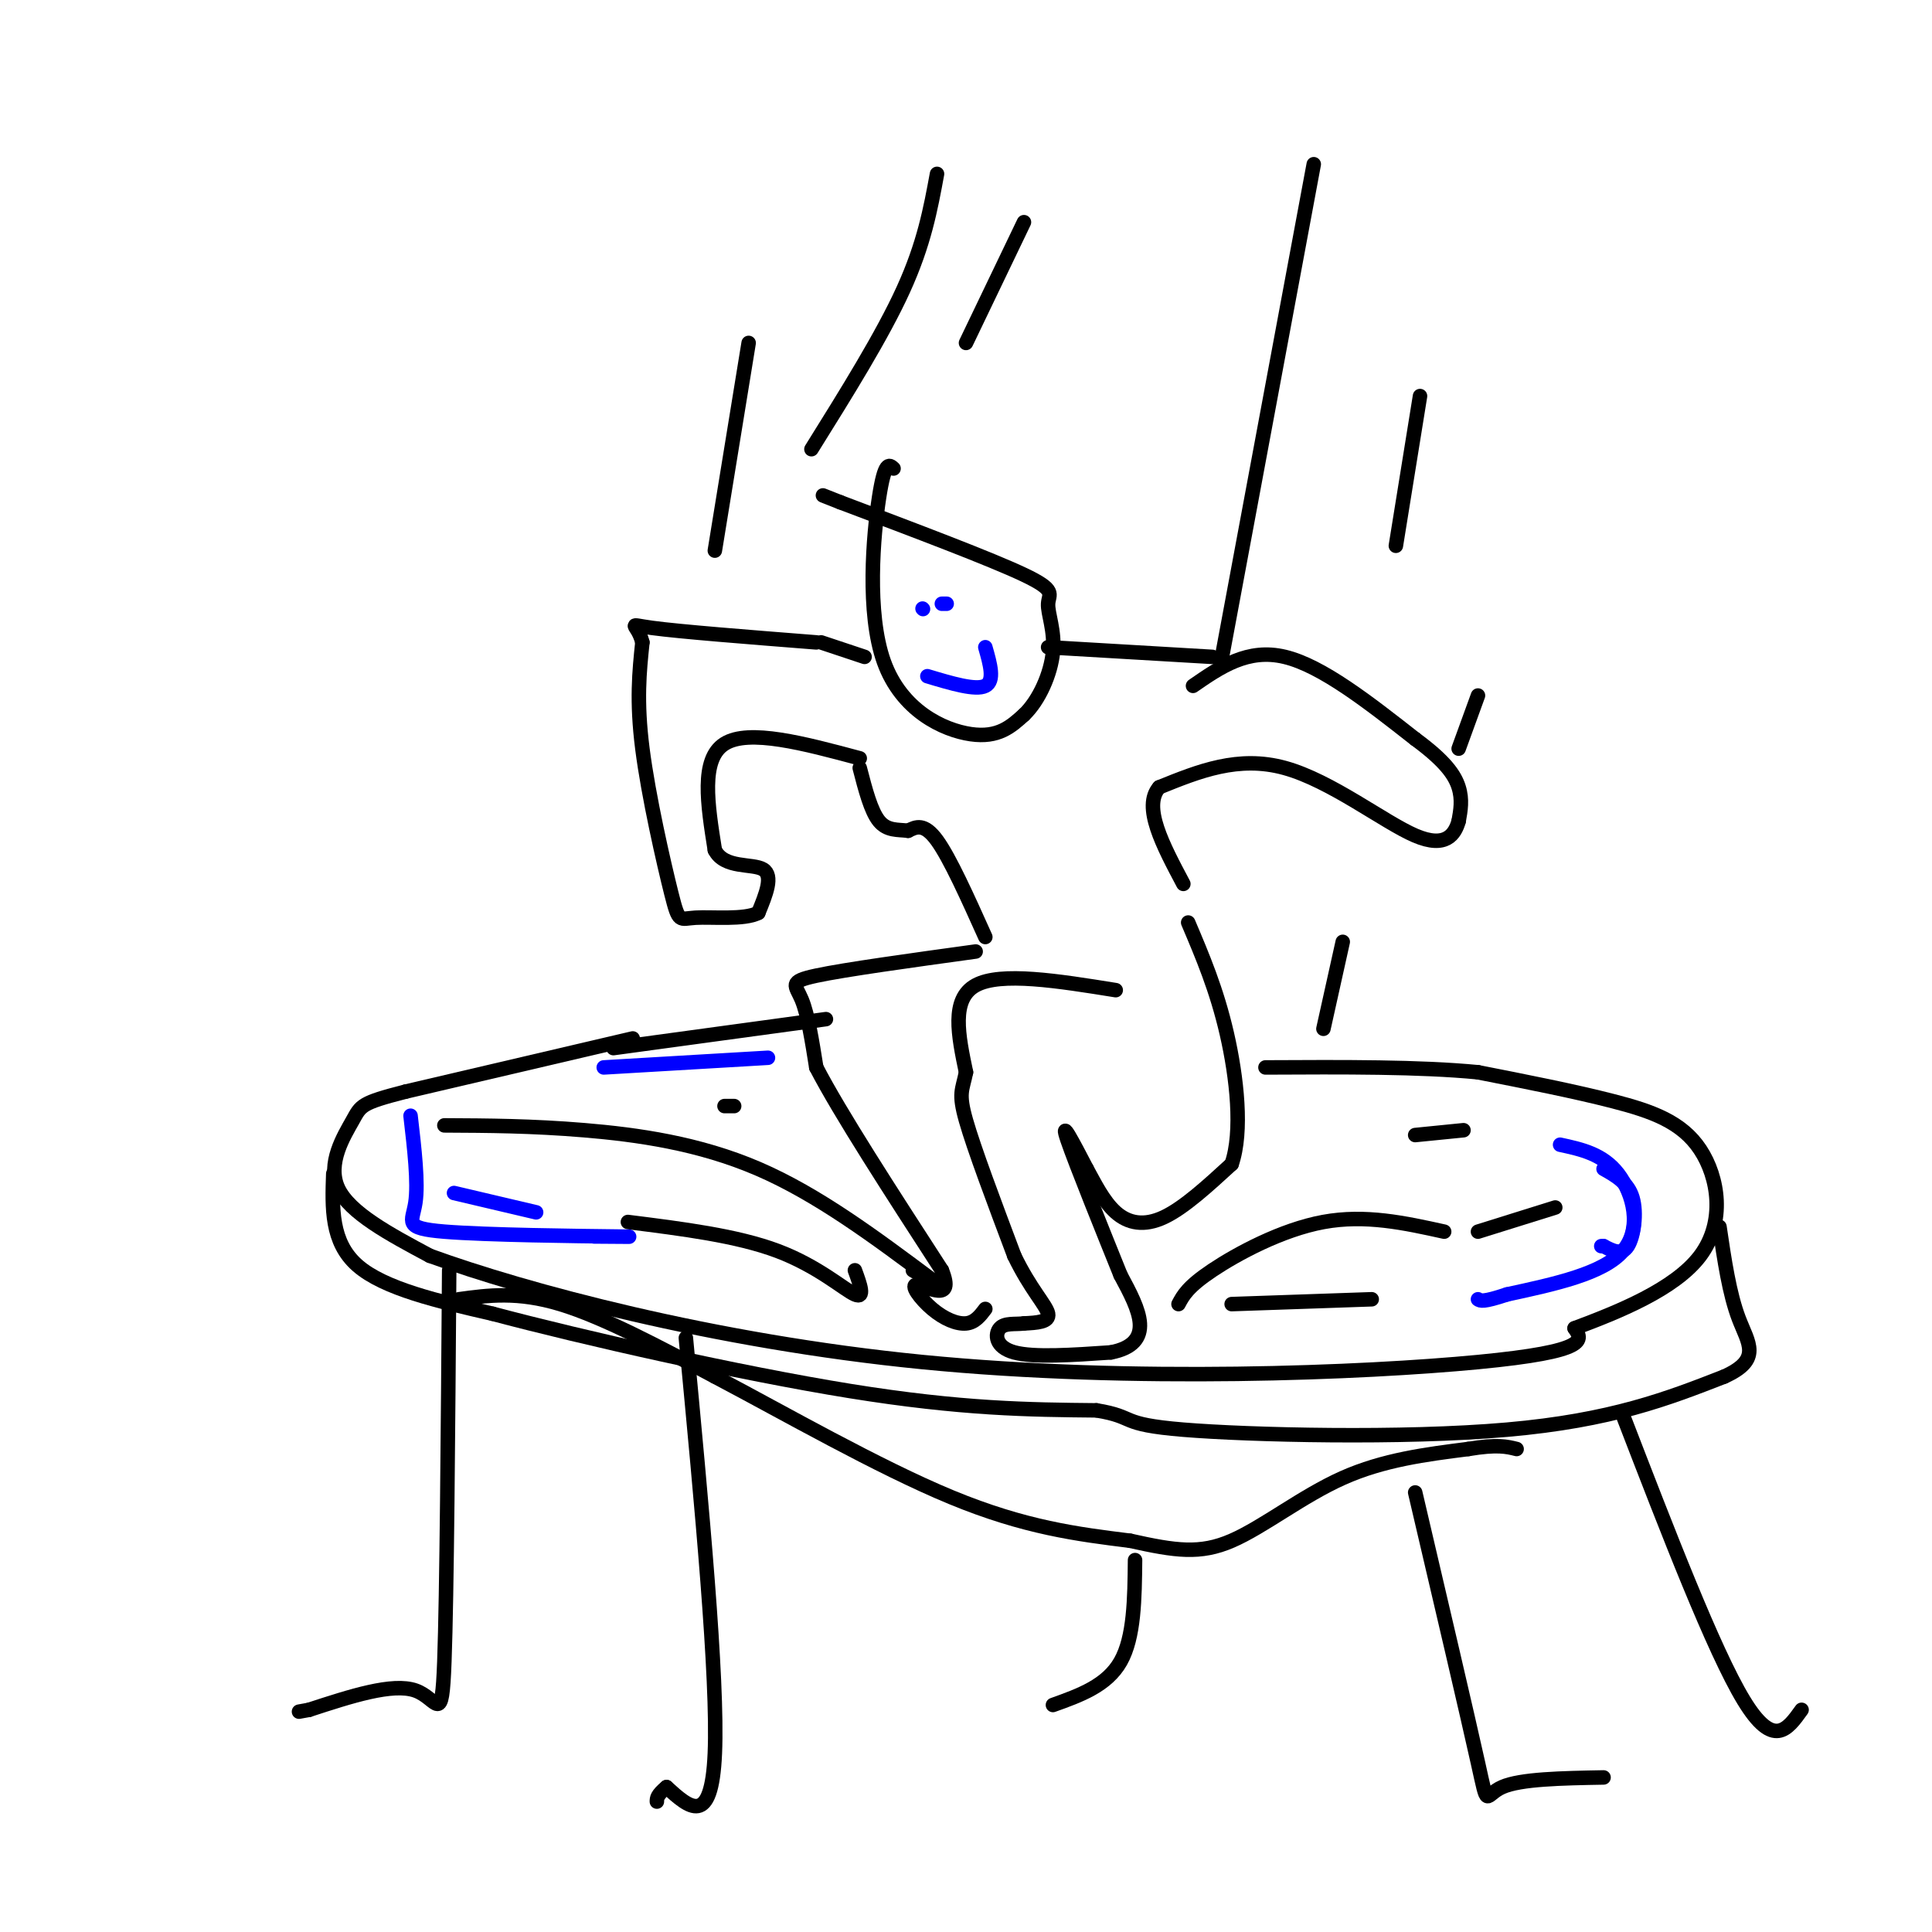 <svg viewBox='0 0 400 400' version='1.1' xmlns='http://www.w3.org/2000/svg' xmlns:xlink='http://www.w3.org/1999/xlink'><g fill='none' stroke='rgb(0,0,0)' stroke-width='3' stroke-linecap='round' stroke-linejoin='round'><path d='M131,215c0.000,0.000 -47.000,11.000 -47,11'/><path d='M84,226c-9.357,2.393 -9.250,2.875 -11,6c-1.750,3.125 -5.357,8.893 -3,14c2.357,5.107 10.679,9.554 19,14'/><path d='M89,260c19.405,7.060 58.417,17.708 102,22c43.583,4.292 91.738,2.226 115,0c23.262,-2.226 21.631,-4.613 20,-7'/><path d='M326,275c8.785,-3.287 20.746,-8.005 26,-15c5.254,-6.995 3.799,-16.268 0,-22c-3.799,-5.732 -9.943,-7.923 -18,-10c-8.057,-2.077 -18.029,-4.038 -28,-6'/><path d='M306,222c-12.000,-1.167 -28.000,-1.083 -44,-1'/><path d='M69,243c-0.250,7.083 -0.500,14.167 5,19c5.500,4.833 16.750,7.417 28,10'/><path d='M102,272c18.533,4.933 50.867,12.267 74,16c23.133,3.733 37.067,3.867 51,4'/><path d='M227,292c8.512,1.393 4.292,2.875 18,4c13.708,1.125 45.345,1.893 67,0c21.655,-1.893 33.327,-6.446 45,-11'/><path d='M357,285c7.844,-3.533 4.956,-6.867 3,-12c-1.956,-5.133 -2.978,-12.067 -4,-19'/><path d='M231,205c-11.917,-1.917 -23.833,-3.833 -29,-1c-5.167,2.833 -3.583,10.417 -2,18'/><path d='M200,222c-0.756,3.778 -1.644,4.222 0,10c1.644,5.778 5.822,16.889 10,28'/><path d='M210,260c3.333,6.933 6.667,10.267 7,12c0.333,1.733 -2.333,1.867 -5,2'/><path d='M212,274c-1.845,0.238 -3.958,-0.167 -5,1c-1.042,1.167 -1.012,3.905 3,5c4.012,1.095 12.006,0.548 20,0'/><path d='M230,280c4.622,-0.889 6.178,-3.111 6,-6c-0.178,-2.889 -2.089,-6.444 -4,-10'/><path d='M232,264c-3.244,-8.044 -9.356,-23.156 -11,-28c-1.644,-4.844 1.178,0.578 4,6'/><path d='M225,242c1.548,2.774 3.417,6.708 6,9c2.583,2.292 5.881,2.940 10,1c4.119,-1.940 9.060,-6.470 14,-11'/><path d='M255,241c2.311,-6.689 1.089,-17.911 -1,-27c-2.089,-9.089 -5.044,-16.044 -8,-23'/><path d='M202,197c-13.533,1.867 -27.067,3.733 -33,5c-5.933,1.267 -4.267,1.933 -3,5c1.267,3.067 2.133,8.533 3,14'/><path d='M169,221c4.833,9.333 15.417,25.667 26,42'/><path d='M195,263c2.807,6.931 -3.175,3.260 -5,3c-1.825,-0.260 0.509,2.892 3,5c2.491,2.108 5.140,3.174 7,3c1.860,-0.174 2.930,-1.587 4,-3'/><path d='M92,233c9.044,0.044 18.089,0.089 29,1c10.911,0.911 23.689,2.689 36,8c12.311,5.311 24.156,14.156 36,23'/><path d='M193,265c5.333,3.500 0.667,0.750 -4,-2'/><path d='M130,253c11.311,1.422 22.622,2.844 31,6c8.378,3.156 13.822,8.044 16,9c2.178,0.956 1.089,-2.022 0,-5'/><path d='M244,270c0.956,-1.800 1.911,-3.600 7,-7c5.089,-3.400 14.311,-8.400 23,-10c8.689,-1.600 16.844,0.200 25,2'/><path d='M255,270c0.000,0.000 29.000,-1.000 29,-1'/><path d='M95,269c6.083,-0.833 12.167,-1.667 21,1c8.833,2.667 20.417,8.833 32,15'/><path d='M148,285c14.222,7.489 33.778,18.711 49,25c15.222,6.289 26.111,7.644 37,9'/><path d='M234,319c9.417,2.095 14.458,2.833 21,0c6.542,-2.833 14.583,-9.238 23,-13c8.417,-3.762 17.208,-4.881 26,-6'/><path d='M304,300c6.000,-1.000 8.000,-0.500 10,0'/><path d='M93,263c-0.244,33.622 -0.489,67.244 -1,81c-0.511,13.756 -1.289,7.644 -6,6c-4.711,-1.644 -13.356,1.178 -22,4'/><path d='M64,354c-3.667,0.667 -1.833,0.333 0,0'/><path d='M142,277c3.333,35.250 6.667,70.500 6,86c-0.667,15.500 -5.333,11.250 -10,7'/><path d='M138,370c-2.000,1.667 -2.000,2.333 -2,3'/><path d='M235,323c-0.083,8.000 -0.167,16.000 -3,21c-2.833,5.000 -8.417,7.000 -14,9'/><path d='M293,309c5.400,23.044 10.800,46.089 13,56c2.200,9.911 1.200,6.689 5,5c3.800,-1.689 12.400,-1.844 21,-2'/><path d='M336,293c9.417,24.417 18.833,48.833 25,59c6.167,10.167 9.083,6.083 12,2'/><path d='M204,194c-3.667,-8.167 -7.333,-16.333 -10,-20c-2.667,-3.667 -4.333,-2.833 -6,-2'/><path d='M188,172c-2.089,-0.267 -4.311,0.067 -6,-2c-1.689,-2.067 -2.844,-6.533 -4,-11'/><path d='M178,157c-11.500,-3.083 -23.000,-6.167 -28,-3c-5.000,3.167 -3.500,12.583 -2,22'/><path d='M148,176c1.956,3.911 7.844,2.689 10,4c2.156,1.311 0.578,5.156 -1,9'/><path d='M157,189c-2.892,1.514 -9.620,0.797 -13,1c-3.380,0.203 -3.410,1.324 -5,-5c-1.590,-6.324 -4.740,-20.093 -6,-30c-1.260,-9.907 -0.630,-15.954 0,-22'/><path d='M133,133c-1.067,-4.222 -3.733,-3.778 2,-3c5.733,0.778 19.867,1.889 34,3'/><path d='M247,142c5.667,-3.917 11.333,-7.833 19,-6c7.667,1.833 17.333,9.417 27,17'/><path d='M293,153c6.200,4.556 8.200,7.444 9,10c0.800,2.556 0.400,4.778 0,7'/><path d='M302,170c-0.738,2.643 -2.583,5.750 -9,3c-6.417,-2.750 -17.405,-11.357 -27,-14c-9.595,-2.643 -17.798,0.679 -26,4'/><path d='M240,163c-3.500,4.000 0.750,12.000 5,20'/><path d='M185,97c-0.911,-0.839 -1.821,-1.679 -3,6c-1.179,7.679 -2.625,23.875 1,34c3.625,10.125 12.321,14.179 18,15c5.679,0.821 8.339,-1.589 11,-4'/><path d='M212,148c3.163,-3.005 5.569,-8.517 6,-13c0.431,-4.483 -1.115,-7.938 -1,-10c0.115,-2.062 1.890,-2.732 -5,-6c-6.890,-3.268 -22.445,-9.134 -38,-15'/><path d='M174,104c-6.333,-2.500 -3.167,-1.250 0,0'/><path d='M179,136c0.000,0.000 -9.000,-3.000 -9,-3'/><path d='M217,134c0.000,0.000 34.000,2.000 34,2'/><path d='M127,217c0.000,0.000 44.000,-6.000 44,-6'/><path d='M168,93c7.333,-11.750 14.667,-23.500 19,-33c4.333,-9.500 5.667,-16.750 7,-24'/><path d='M200,71c0.000,0.000 12.000,-25.000 12,-25'/><path d='M253,136c0.000,0.000 19.000,-102.000 19,-102'/><path d='M289,113c0.000,0.000 5.000,-31.000 5,-31'/><path d='M302,155c0.000,0.000 4.000,-11.000 4,-11'/><path d='M274,213c0.000,0.000 4.000,-18.000 4,-18'/><path d='M148,114c0.000,0.000 7.000,-43.000 7,-43'/><path d='M306,255c0.000,0.000 16.000,-5.000 16,-5'/><path d='M293,235c0.000,0.000 10.000,-1.000 10,-1'/><path d='M152,229c0.000,0.000 -2.000,0.000 -2,0'/></g>
<g fill='none' stroke='rgb(0,0,255)' stroke-width='3' stroke-linecap='round' stroke-linejoin='round'><path d='M85,231c0.810,6.958 1.619,13.917 1,18c-0.619,4.083 -2.667,5.292 6,6c8.667,0.708 28.048,0.917 35,1c6.952,0.083 1.476,0.042 -4,0'/><path d='M94,247c0.000,0.000 17.000,4.000 17,4'/><path d='M125,221c0.000,0.000 34.000,-2.000 34,-2'/><path d='M323,237c4.422,0.956 8.844,1.911 12,6c3.156,4.089 5.044,11.311 1,16c-4.044,4.689 -14.022,6.844 -24,9'/><path d='M312,268c-5.000,1.667 -5.500,1.333 -6,1'/><path d='M332,242c2.533,1.422 5.067,2.844 6,6c0.933,3.156 0.267,8.044 -1,10c-1.267,1.956 -3.133,0.978 -5,0'/><path d='M332,258c-0.833,0.000 -0.417,0.000 0,0'/><path d='M192,140c5.000,1.500 10.000,3.000 12,2c2.000,-1.000 1.000,-4.500 0,-8'/><path d='M191,126c0.000,0.000 0.100,0.100 0.1,0.1'/><path d='M195,125c0.000,0.000 1.000,0.000 1,0'/></g>
</svg>